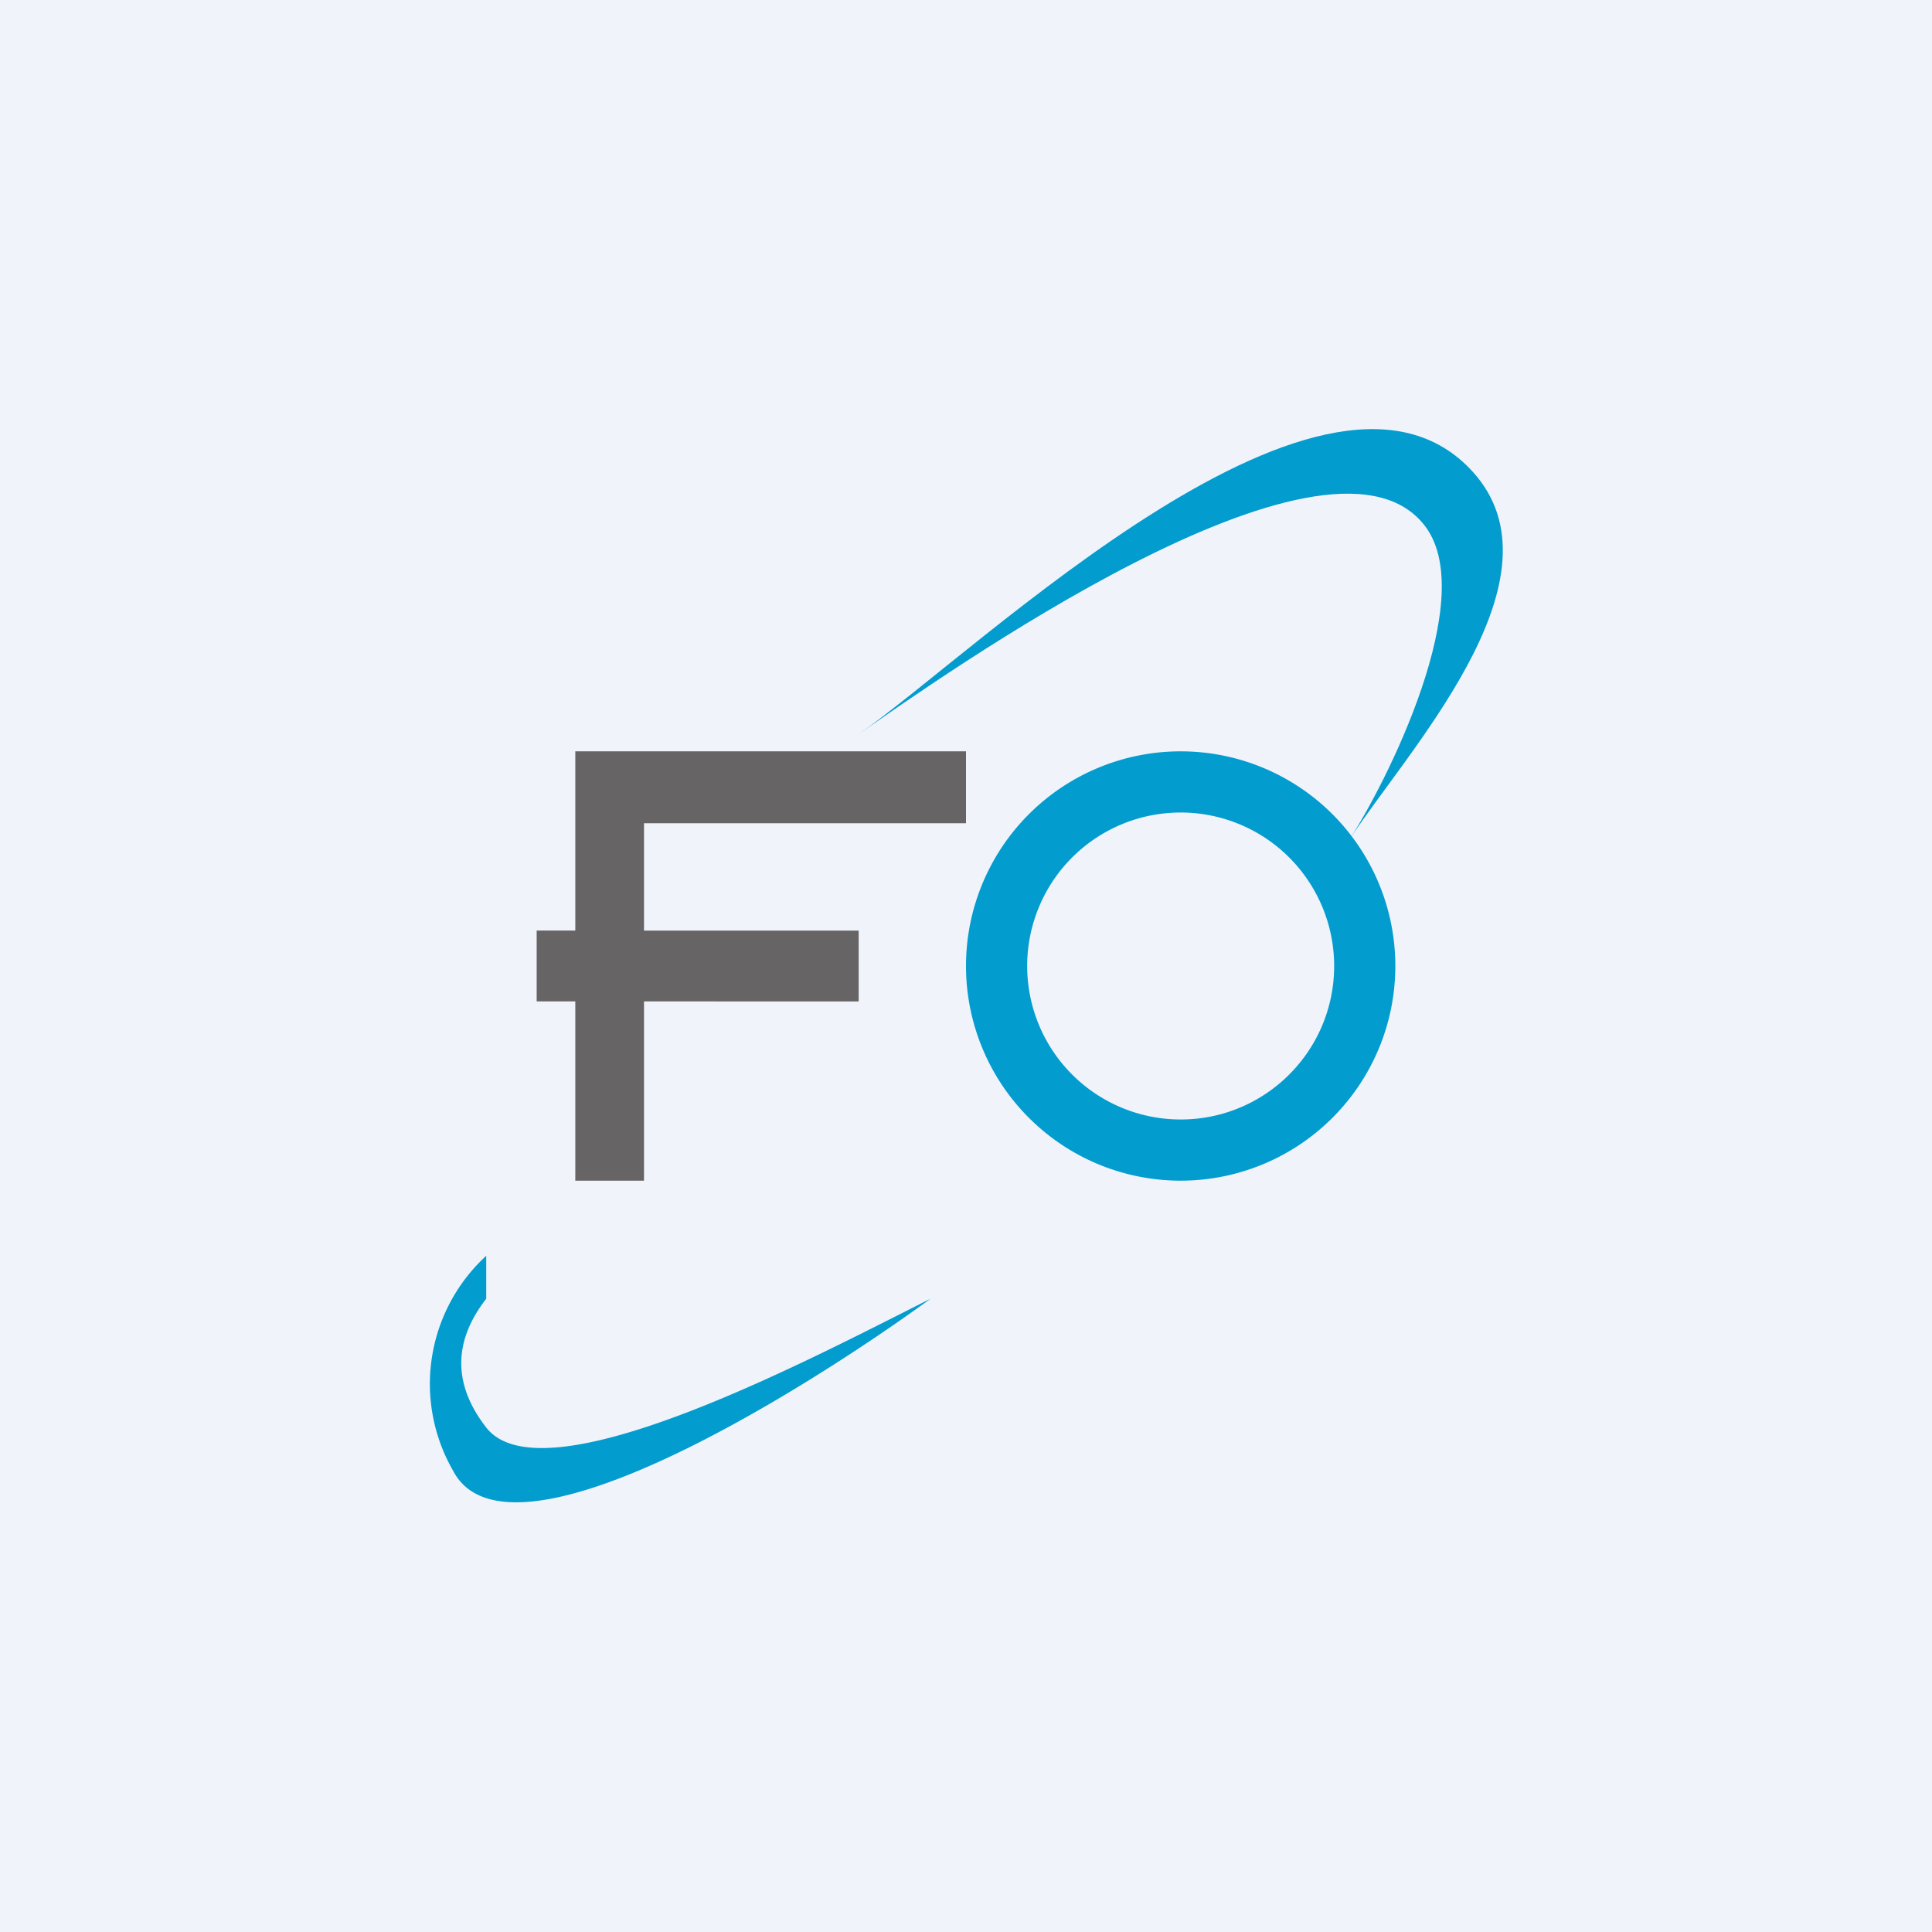 <!-- by TradingView --><svg width="18" height="18" viewBox="0 0 18 18" xmlns="http://www.w3.org/2000/svg"><path fill="#F0F3FA" d="M0 0h18v18H0z"/><path d="M9 7v.67H6v1h2v.66H6V11h-.64V9.33H5v-.66h.36V7H9Z" fill="#666464"/><path d="M12.43 9A1.43 1.43 0 1 0 11 10.43V11a2 2 0 1 1 0-4 2 2 0 0 1 0 4v-.57c.79 0 1.43-.64 1.43-1.43ZM4.53 12.1v-.4a1.62 1.62 0 0 0-.31 2c.5.97 3.17-.67 4.45-1.6-1.06.53-3.6 1.89-4.14 1.2-.31-.4-.31-.8 0-1.2Z" fill="#029CCF"/><path d="M13.76 4.44c.82 1-.67 2.58-1.2 3.4.34-.51 1.25-2.3.7-2.96C12.34 3.76 8.75 6.32 8 6.84c1.1-.76 4.42-4.01 5.76-2.4Z" fill="#029CCF"/></svg>
